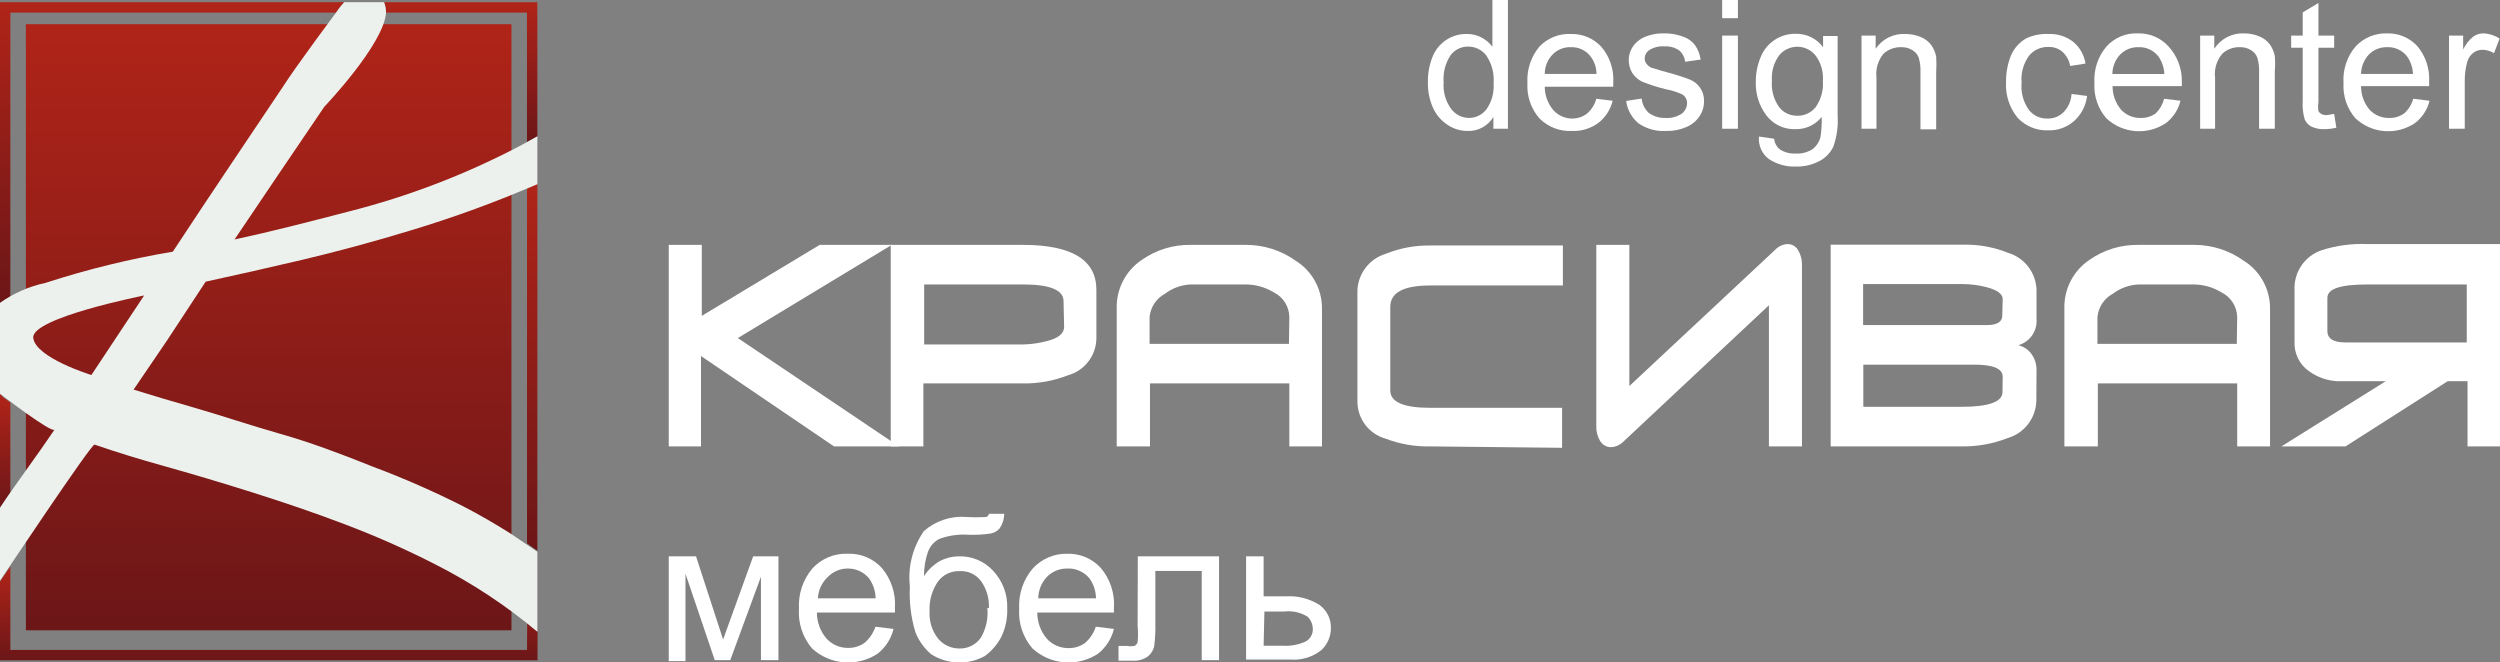 <?xml version="1.0" encoding="UTF-8"?> <svg xmlns="http://www.w3.org/2000/svg" width="800" height="212" viewBox="0 0 800 212" fill="none"><rect x="0" y="0" width="800" height="212" fill="#808080" stroke="none"/> <g clip-path="url(#clip0_309_15)"> <path d="M168.639 207.969H3.313V181.293L1.338 184.172L0 186.091V211.295H172.016V202.148L168.703 199.461L168.639 207.969Z" fill="url(#paint0_linear_309_15)"></path> <path d="M168.641 173.874L171.954 176.241V58.918L168.641 60.325V173.874Z" fill="url(#paint1_linear_309_15)"></path> <path d="M3.313 4.028H107.542C108.284 2.823 109.161 1.707 110.154 0.701H0V97.106C1.019 96.338 2.166 95.634 3.313 94.93V4.028Z" fill="url(#paint2_linear_309_15)"></path> <path d="M123.528 4.028H168.634V45.481C169.781 44.905 170.864 44.202 171.947 43.626V0.701H122.891C123.309 1.67 123.526 2.715 123.528 3.772V4.028Z" fill="url(#paint3_linear_309_15)"></path> <path d="M3.313 128.774L1.019 127.175L0 126.023V162.487L3.313 157.625V128.774Z" fill="url(#paint4_linear_309_15)"></path> <path d="M163.669 7.74H8.281V201.7H163.669V7.74Z" fill="url(#paint5_linear_309_15)"></path> <path d="M65.812 90.133C75.496 88.022 85.817 85.719 96.647 83.16C107.478 80.601 119.838 77.275 131.56 73.692C145.296 69.551 158.782 64.617 171.952 58.915V43.626L167.556 46.057C149.766 55.537 130.898 62.819 111.364 67.743C98.622 71.069 86.645 74.14 75.05 76.635L88.429 56.804L103.783 34.158C103.783 34.158 122.896 14.135 123.533 4.028C123.512 2.89 123.296 1.765 122.896 0.701H110.154C109.198 1.74 108.324 2.852 107.542 4.028C107.542 4.028 94.8 21.044 90.276 28.145L73.839 52.646C67.851 61.559 61.671 70.856 55.3 80.537C41.504 82.857 27.898 86.192 14.589 90.516C9.344 91.632 4.38 93.809 0 96.914V126.02C0.382 126.34 16.692 138.815 17.456 137.471C11.595 146.171 5.861 153.656 0 162.484V185.833C0.446 185.194 29.243 141.949 30.262 142.269C37.079 144.636 44.597 146.939 52.624 149.178C60.651 151.417 71.036 154.488 80.72 157.558C90.404 160.629 100.342 163.955 110.217 167.73C120.087 171.455 129.743 175.726 139.142 180.524C150.864 186.451 161.872 193.705 171.952 202.146V176.558L163.479 170.8C158.509 167.666 153.476 164.723 148.252 162.036C138.77 157.231 129.028 152.959 119.073 149.242C109.071 145.212 99.323 141.565 89.639 138.815C79.955 136.064 70.526 132.865 61.862 130.37C54.918 128.387 48.483 126.468 42.749 124.677L53.452 108.94L65.812 90.133ZM29.243 120.007C29.243 120.007 11.34 114.506 10.639 108.109C9.939 101.711 46.126 94.547 46.126 94.547L29.243 120.007Z" fill="#EDF1EE"></path> <path d="M477.887 41.197V37.423C477.028 38.856 475.798 40.028 474.329 40.816C472.86 41.605 471.205 41.98 469.541 41.901C467.268 41.896 465.048 41.205 463.171 39.918C461.127 38.57 459.512 36.66 458.52 34.416C457.406 31.857 456.863 29.084 456.927 26.292C456.871 23.534 457.37 20.792 458.392 18.232C459.251 16.028 460.762 14.142 462.721 12.826C464.68 11.511 466.994 10.83 469.35 10.875C471.015 10.846 472.659 11.242 474.129 12.027C475.479 12.738 476.654 13.744 477.569 14.969V0H482.538V41.197H477.887ZM461.96 26.292C461.718 29.348 462.577 32.39 464.381 34.864C465.044 35.748 465.9 36.467 466.883 36.966C467.866 37.465 468.95 37.731 470.051 37.743C471.133 37.745 472.201 37.499 473.173 37.022C474.145 36.545 474.995 35.851 475.658 34.992C477.344 32.588 478.154 29.674 477.951 26.74C478.219 23.551 477.387 20.366 475.594 17.72C474.905 16.838 474.024 16.127 473.02 15.639C472.015 15.151 470.912 14.9 469.796 14.905C468.713 14.893 467.642 15.135 466.668 15.613C465.695 16.09 464.846 16.79 464.19 17.656C462.507 20.204 461.722 23.244 461.96 26.292Z" fill="white"></path> <path d="M510.824 31.602L516.049 32.242C515.366 35.062 513.749 37.566 511.462 39.342C509.008 41.136 506.02 42.038 502.988 41.901C501.072 42.001 499.157 41.694 497.367 40.999C495.578 40.304 493.955 39.239 492.604 37.871C489.896 34.749 488.522 30.68 488.781 26.548C488.527 22.289 489.919 18.096 492.667 14.841C493.961 13.509 495.521 12.466 497.245 11.782C498.969 11.099 500.818 10.79 502.67 10.875C504.491 10.818 506.304 11.154 507.986 11.86C509.668 12.566 511.179 13.627 512.417 14.969C515.133 18.138 516.505 22.248 516.24 26.42C516.24 26.74 516.24 27.188 516.24 27.764H494.324C494.328 30.536 495.323 33.214 497.127 35.312C497.937 36.186 498.926 36.873 500.026 37.326C501.126 37.779 502.31 37.986 503.498 37.935C505.013 37.871 506.476 37.359 507.703 36.464C509.22 35.207 510.311 33.508 510.824 31.602ZM494.324 23.669H510.888C510.87 21.636 510.2 19.662 508.977 18.04C508.226 17.075 507.256 16.304 506.147 15.792C505.039 15.28 503.825 15.042 502.606 15.097C501.528 15.063 500.456 15.256 499.457 15.664C498.459 16.071 497.556 16.685 496.808 17.464C495.202 19.125 494.309 21.354 494.324 23.669Z" fill="white"></path> <path d="M520.375 32.305L525.344 31.538C525.496 33.31 526.316 34.958 527.638 36.144C529.215 37.269 531.121 37.832 533.053 37.743C534.881 37.859 536.696 37.365 538.214 36.335C538.714 35.935 539.122 35.431 539.408 34.856C539.694 34.281 539.852 33.651 539.87 33.009C539.874 32.464 539.742 31.927 539.486 31.446C539.23 30.966 538.858 30.557 538.405 30.258C536.765 29.478 535.03 28.919 533.244 28.595C530.621 27.968 528.045 27.155 525.535 26.164C524.208 25.524 523.084 24.528 522.286 23.285C521.581 22.083 521.208 20.714 521.203 19.319C521.173 18.025 521.481 16.746 522.095 15.609C522.695 14.49 523.545 13.526 524.58 12.794C525.546 12.118 526.625 11.62 527.765 11.323C529.188 10.877 530.671 10.661 532.161 10.683C534.331 10.603 536.495 10.951 538.532 11.707C540.078 12.201 541.435 13.162 542.418 14.457C543.357 15.835 543.968 17.411 544.202 19.063L539.233 19.767C539.169 19.063 538.967 18.378 538.639 17.753C538.311 17.127 537.864 16.572 537.322 16.121C535.975 15.198 534.362 14.748 532.735 14.841C531.019 14.687 529.299 15.09 527.829 15.993C527.376 16.283 527.001 16.679 526.734 17.147C526.468 17.615 526.319 18.141 526.3 18.679C526.275 19.337 526.503 19.978 526.937 20.471C527.413 21.114 528.084 21.585 528.848 21.814C529.358 21.814 530.823 22.454 533.308 23.093C535.836 23.737 538.325 24.527 540.762 25.46C542.107 26.007 543.26 26.942 544.075 28.147C544.926 29.409 545.35 30.911 545.285 32.433C545.301 34.146 544.789 35.821 543.82 37.231C542.775 38.787 541.288 39.991 539.552 40.685C537.544 41.559 535.368 41.974 533.181 41.901C530.041 42.107 526.923 41.251 524.325 39.47C522.144 37.677 520.731 35.113 520.375 32.305Z" fill="white"></path> <path d="M551.094 5.821V0H556.127V5.821H551.094ZM551.094 41.197V11.387H556.127V41.197H551.094Z" fill="white"></path> <path d="M562.872 43.693L567.714 44.397C567.841 45.686 568.457 46.877 569.434 47.723C570.956 48.744 572.768 49.238 574.594 49.131C576.503 49.252 578.4 48.759 580.01 47.723C581.276 46.752 582.175 45.375 582.558 43.821C582.886 41.706 583.014 39.564 582.94 37.424C581.948 38.666 580.686 39.664 579.25 40.34C577.815 41.017 576.244 41.354 574.658 41.326C572.847 41.416 571.042 41.06 569.399 40.291C567.756 39.522 566.325 38.362 565.229 36.912C562.921 33.843 561.729 30.073 561.852 26.229C561.83 23.53 562.35 20.854 563.381 18.361C564.262 16.088 565.819 14.145 567.841 12.795C569.88 11.445 572.281 10.753 574.722 10.812C576.401 10.784 578.063 11.159 579.57 11.904C581.077 12.649 582.385 13.744 583.386 15.098V11.516H588.037V37.104C588.253 40.471 587.776 43.846 586.635 47.02C585.669 48.972 584.106 50.563 582.176 51.562C579.838 52.781 577.227 53.376 574.594 53.289C571.544 53.41 568.533 52.559 565.994 50.858C564.906 50.032 564.048 48.939 563.501 47.685C562.954 46.43 562.738 45.056 562.872 43.693ZM567.013 25.781C566.753 28.83 567.589 31.871 569.37 34.353C570.069 35.215 570.954 35.905 571.959 36.371C572.964 36.837 574.061 37.065 575.168 37.04C576.273 37.056 577.367 36.823 578.37 36.358C579.374 35.893 580.261 35.208 580.965 34.353C582.717 31.905 583.552 28.915 583.323 25.909C583.557 22.953 582.694 20.014 580.902 17.657C580.196 16.81 579.314 16.129 578.318 15.662C577.322 15.194 576.235 14.952 575.136 14.952C574.036 14.952 572.95 15.194 571.954 15.662C570.958 16.129 570.076 16.81 569.37 17.657C567.641 19.994 566.804 22.877 567.013 25.781Z" fill="white"></path> <path d="M595.688 41.198V11.387H600.211V15.609C601.242 14.07 602.652 12.825 604.305 11.996C605.957 11.166 607.795 10.78 609.64 10.876C611.344 10.858 613.033 11.185 614.609 11.835C615.945 12.364 617.113 13.249 617.986 14.394C618.768 15.506 619.31 16.77 619.579 18.104C619.681 19.744 619.681 21.39 619.579 23.03V41.39H614.545V23.03C614.613 21.473 614.419 19.916 613.972 18.424C613.585 17.386 612.839 16.523 611.87 15.993C610.812 15.361 609.595 15.05 608.366 15.098C606.306 15.044 604.303 15.776 602.759 17.145C601.871 18.209 601.209 19.445 600.815 20.776C600.42 22.108 600.301 23.506 600.466 24.885V41.198H595.688Z" fill="white"></path> <path d="M662.898 30.066L667.867 30.706C667.496 33.819 666 36.688 663.662 38.766C661.392 40.756 658.455 41.807 655.444 41.709C653.616 41.784 651.794 41.462 650.101 40.767C648.408 40.072 646.884 39.018 645.632 37.679C643.003 34.468 641.683 30.377 641.937 26.228C641.893 23.313 642.435 20.42 643.53 17.72C644.514 15.428 646.214 13.52 648.372 12.282C650.604 11.246 653.051 10.764 655.507 10.875C658.351 10.748 661.148 11.632 663.407 13.37C665.537 15.124 666.944 17.608 667.357 20.343L662.452 21.11C662.158 19.358 661.282 17.757 659.967 16.569C658.78 15.548 657.261 15.002 655.698 15.033C654.496 14.96 653.294 15.171 652.188 15.649C651.081 16.126 650.102 16.858 649.327 17.784C647.494 20.292 646.633 23.385 646.907 26.484C646.615 29.575 647.453 32.667 649.264 35.184C649.966 36.079 650.868 36.794 651.898 37.273C652.928 37.751 654.055 37.977 655.189 37.935C657.022 37.987 658.804 37.322 660.158 36.08C661.791 34.492 662.769 32.345 662.898 30.066Z" fill="white"></path> <path d="M692.521 31.602L697.746 32.242C697.063 35.063 695.446 37.567 693.158 39.343C690.275 41.3 686.817 42.219 683.347 41.952C679.876 41.685 676.598 40.247 674.046 37.871C671.338 34.749 669.964 30.681 670.223 26.548C669.942 22.286 671.337 18.082 674.109 14.842C675.37 13.454 676.92 12.362 678.649 11.643C680.378 10.924 682.243 10.597 684.112 10.684C685.934 10.626 687.747 10.962 689.428 11.668C691.11 12.375 692.621 13.435 693.859 14.778C696.736 17.881 698.29 21.99 698.192 26.229V27.572H676.021C676.007 30.336 676.979 33.013 678.76 35.12C679.575 35.988 680.565 36.67 681.664 37.122C682.762 37.575 683.944 37.786 685.131 37.743C686.819 37.776 688.473 37.26 689.846 36.272C691.147 34.991 692.073 33.376 692.521 31.602ZM675.957 23.67H692.585C692.506 21.647 691.842 19.691 690.674 18.04C689.923 17.075 688.953 16.304 687.844 15.792C686.736 15.28 685.522 15.042 684.303 15.098C683.216 15.066 682.135 15.26 681.126 15.667C680.118 16.074 679.204 16.686 678.442 17.465C676.858 19.14 675.969 21.359 675.957 23.67Z" fill="white"></path> <path d="M704.047 41.198V11.387H708.57V15.609C709.589 14.03 711 12.744 712.665 11.88C714.33 11.017 716.191 10.604 718.063 10.684C719.746 10.661 721.417 10.988 722.969 11.643C724.305 12.172 725.472 13.057 726.345 14.202C727.127 15.314 727.67 16.578 727.938 17.912C728.073 19.551 728.073 21.199 727.938 22.838V41.198H722.905V23.03C722.973 21.473 722.779 19.916 722.331 18.424C721.945 17.386 721.198 16.523 720.229 15.993C719.172 15.361 717.955 15.05 716.725 15.098C714.682 15.028 712.693 15.762 711.182 17.145C710.269 18.196 709.587 19.428 709.181 20.762C708.775 22.096 708.654 23.501 708.825 24.885V41.198H704.047Z" fill="white"></path> <path d="M746.933 36.459L747.634 40.873C746.401 41.162 745.141 41.312 743.875 41.321C742.405 41.41 740.937 41.123 739.606 40.489C738.66 39.991 737.916 39.176 737.504 38.186C736.943 36.257 736.728 34.242 736.867 32.237V15.285H733.172V11.382H736.867V3.962L741.9 0.955V11.382H746.933V15.285H741.9V32.749C741.749 33.681 741.749 34.631 741.9 35.563C742.111 35.938 742.419 36.247 742.792 36.459C743.322 36.735 743.915 36.867 744.512 36.843L746.933 36.459Z" fill="white"></path> <path d="M772.225 31.601L777.449 32.241C776.766 35.062 775.149 37.566 772.862 39.342C769.978 41.299 766.52 42.218 763.05 41.951C759.58 41.684 756.302 40.246 753.749 37.87C751.041 34.748 749.667 30.68 749.926 26.548C749.645 22.285 751.04 18.082 753.812 14.841C755.089 13.473 756.642 12.395 758.367 11.678C760.092 10.961 761.949 10.622 763.815 10.683C765.637 10.625 767.45 10.961 769.131 11.668C770.813 12.374 772.324 13.434 773.562 14.777C776.232 17.969 777.577 22.068 777.321 26.228V27.571H755.533C755.519 30.335 756.491 33.013 758.272 35.12C759.087 35.987 760.077 36.669 761.176 37.122C762.274 37.574 763.456 37.786 764.643 37.742C766.333 37.784 767.989 37.267 769.358 36.271C770.748 35.03 771.745 33.406 772.225 31.601ZM755.533 23.669H772.161C772.082 21.646 771.417 19.69 770.25 18.04C769.498 17.074 768.528 16.303 767.42 15.791C766.312 15.28 765.097 15.041 763.879 15.097C762.792 15.069 761.712 15.265 760.704 15.672C759.696 16.079 758.782 16.689 758.017 17.464C756.46 19.157 755.576 21.365 755.533 23.669Z" fill="white"></path> <path d="M783.688 41.198V11.388H788.211V15.866C788.952 14.242 790.065 12.817 791.46 11.707C792.384 11.029 793.501 10.67 794.646 10.684C796.507 10.743 798.315 11.318 799.87 12.347L798.086 17.017C796.974 16.327 795.697 15.952 794.391 15.93C793.337 15.925 792.309 16.262 791.46 16.889C790.546 17.604 789.877 18.588 789.549 19.704C789.002 21.617 788.723 23.598 788.721 25.589V41.198H783.688Z" fill="white"></path> <path d="M266.879 142.848L224.321 113.933V142.848H214V78.365H224.576V101.075L262.292 78.365H285.355L236.107 108.176L287.648 142.848H266.879Z" fill="white"></path> <path d="M350.843 108.366C350.79 111.034 349.88 113.615 348.251 115.724C346.621 117.832 344.358 119.357 341.796 120.072C337.19 121.878 332.279 122.768 327.334 122.695H295.48V142.846H285.031V78.363H327.271C343.007 78.363 350.843 83.161 350.843 92.757V108.366ZM340.331 96.339C340.331 92.821 335.935 91.029 327.589 91.029H295.734V110.221H327.589C330.108 110.156 332.61 109.791 335.043 109.133C338.675 108.238 340.522 106.702 340.522 104.591L340.331 96.339Z" fill="white"></path> <path d="M412.588 142.848V122.697H367.991V142.848H357.352V98.772C357.26 95.7 357.949 92.655 359.354 89.924C360.758 87.193 362.832 84.866 365.379 83.163C369.95 79.954 375.412 78.275 380.988 78.365H398.763C404.396 78.356 409.893 80.099 414.499 83.355C417.126 84.966 419.293 87.233 420.789 89.935C422.285 92.636 423.059 95.68 423.036 98.772V142.848H412.588ZM412.588 101.458C412.564 99.797 412.081 98.176 411.192 96.775C410.303 95.374 409.044 94.249 407.555 93.526C404.899 91.919 401.863 91.058 398.763 91.031H380.924C377.993 91.169 375.172 92.195 372.833 93.974C371.452 94.71 370.274 95.779 369.407 97.085C368.539 98.392 368.009 99.895 367.864 101.458V110.03H412.461L412.588 101.458Z" fill="white"></path> <path d="M457.629 142.848C452.756 142.95 447.91 142.103 443.358 140.354C440.783 139.63 438.512 138.083 436.891 135.948C435.27 133.812 434.387 131.204 434.375 128.519V92.759C434.521 90.148 435.46 87.644 437.066 85.586C438.672 83.527 440.868 82.012 443.358 81.244C447.971 79.376 452.911 78.462 457.884 78.558H500.123V91.352H457.629C449.092 91.352 444.887 93.655 444.887 98.197V124.937C444.887 128.647 449.134 130.502 457.629 130.502H499.868V143.296L457.629 142.848Z" fill="white"></path> <path d="M576.63 142.847H566.055V97.684L519.356 141.44C518.321 142.436 516.964 143.026 515.533 143.103C514.805 143.103 514.09 142.907 513.462 142.536C512.835 142.165 512.318 141.632 511.965 140.992C511.156 139.597 510.758 138 510.819 136.386V78.364H521.394V123.528L568.157 79.836C569.169 78.796 570.534 78.179 571.98 78.109C572.679 78.091 573.369 78.267 573.976 78.617C574.583 78.967 575.082 79.477 575.42 80.092C576.236 81.487 576.655 83.08 576.63 84.698V142.847Z" fill="white"></path> <path d="M651.624 128.518C651.495 131.203 650.527 133.78 648.858 135.881C647.188 137.982 644.902 139.502 642.323 140.225C637.653 142.041 632.677 142.931 627.67 142.848H585.812V78.301H628.116C633.085 78.173 638.028 79.066 642.641 80.924C645.183 81.695 647.42 83.244 649.042 85.354C650.664 87.465 651.589 90.031 651.688 92.695V102.034C651.845 103.907 651.345 105.776 650.275 107.318C649.204 108.86 647.631 109.978 645.827 110.479C647.519 110.843 649.016 111.823 650.032 113.229C651.143 114.747 651.725 116.591 651.688 118.475L651.624 128.518ZM640.858 95.701C640.858 94.038 639.074 92.758 635.57 91.863C633.113 91.233 630.588 90.911 628.052 90.903H596.197V104.017H635.888C639.074 104.017 640.73 102.994 640.73 100.947L640.858 95.701ZM640.858 120.522C640.858 117.963 637.799 116.684 631.811 116.684H596.261V130.182H627.67C636.398 130.182 640.794 128.582 640.794 125.448L640.858 120.522Z" fill="white"></path> <path d="M715.902 142.848V122.697H671.305V142.848H660.602V98.772C660.51 95.7 661.199 92.655 662.604 89.924C664.008 87.193 666.082 84.866 668.629 83.163C673.2 79.954 678.662 78.275 684.238 78.365H702.14C707.774 78.348 713.274 80.091 717.877 83.355C720.504 84.966 722.67 87.233 724.166 89.935C725.662 92.636 726.436 95.68 726.414 98.772V142.848H715.902ZM715.902 101.458C715.865 99.792 715.369 98.169 714.469 96.769C713.57 95.369 712.301 94.246 710.805 93.526C708.19 91.933 705.199 91.071 702.14 91.031H684.238C681.308 91.177 678.49 92.202 676.147 93.974C674.765 94.71 673.588 95.779 672.72 97.085C671.853 98.392 671.323 99.895 671.178 101.458V110.03H715.774L715.902 101.458Z" fill="white"></path> <path d="M730.047 142.848L763.431 121.993H751.198H748.077C744.774 121.845 741.586 120.734 738.902 118.795C737.414 117.765 736.208 116.375 735.395 114.754C734.582 113.133 734.189 111.333 734.252 109.519V92.887C734.102 90.105 734.862 87.35 736.414 85.04C737.966 82.731 740.227 80.994 742.852 80.092C747.645 78.554 752.671 77.883 757.697 78.109H800.127V142.848H789.615V121.993H783.244L750.561 142.848H730.047ZM744.764 105.937C744.764 108.368 746.675 109.583 750.561 109.583H789.36V91.031H757.506C748.841 91.031 744.764 92.439 744.764 95.317V105.937Z" fill="white"></path> <path d="M214 178.031H222.728L231.393 204.643L241.013 178.031H249.104V211.232H243.497V184.556L233.686 211.232H228.717L219.352 183.597V211.552H214V178.031Z" fill="white"></path> <path d="M280.133 200.549L285.93 201.253C285.168 204.397 283.372 207.191 280.833 209.185C277.648 211.274 273.863 212.244 270.071 211.943C266.278 211.642 262.692 210.087 259.873 207.522C256.854 203.976 255.344 199.381 255.668 194.728C255.416 190.073 256.942 185.496 259.937 181.933C261.375 180.352 263.142 179.108 265.113 178.29C267.084 177.472 269.21 177.1 271.341 177.199C273.366 177.125 275.382 177.493 277.252 178.277C279.122 179.061 280.8 180.243 282.171 181.741C285.178 185.294 286.686 189.884 286.376 194.536C286.376 194.856 286.376 195.367 286.376 196.007H261.402C261.404 199.087 262.513 202.062 264.524 204.387C265.403 205.332 266.469 206.082 267.654 206.589C268.839 207.096 270.116 207.348 271.404 207.33C273.3 207.367 275.156 206.783 276.692 205.667C278.282 204.307 279.471 202.538 280.133 200.549ZM261.72 191.465H280.196C280.158 189.168 279.425 186.937 278.094 185.068C277.271 184.075 276.237 183.278 275.069 182.736C273.901 182.194 272.627 181.919 271.341 181.933C270.158 181.921 268.985 182.147 267.891 182.598C266.797 183.048 265.803 183.714 264.97 184.556C263.028 186.344 261.862 188.824 261.72 191.465Z" fill="white"></path> <path d="M316.453 164.406H321.358C321.348 166.075 320.837 167.702 319.893 169.076C319.135 169.952 318.1 170.539 316.962 170.739C314.642 171.072 312.297 171.2 309.954 171.123C306.752 170.89 303.537 171.348 300.525 172.467C298.814 173.377 297.515 174.911 296.894 176.753C296.064 179.203 295.654 181.777 295.683 184.365C296.935 182.43 298.614 180.81 300.589 179.631C302.546 178.573 304.737 178.023 306.96 178.032C308.973 177.98 310.973 178.358 312.83 179.141C314.686 179.924 316.355 181.094 317.727 182.574C319.257 184.179 320.451 186.076 321.239 188.153C322.027 190.23 322.392 192.444 322.314 194.665C322.443 197.971 321.719 201.254 320.211 204.196C318.942 206.459 317.204 208.422 315.115 209.954C312.452 211.399 309.452 212.103 306.427 211.99C303.402 211.878 300.462 210.953 297.913 209.314C295.717 207.43 294.011 205.036 292.944 202.341C291.505 197.599 290.901 192.642 291.16 187.692C290.465 181.438 292.049 175.143 295.62 169.972C297.473 168.336 299.635 167.091 301.977 166.311C304.319 165.53 306.794 165.231 309.253 165.43C311.375 165.557 313.503 165.557 315.624 165.43C315.838 165.345 316.027 165.206 316.172 165.027C316.317 164.848 316.414 164.634 316.453 164.406ZM316.453 194.601C316.596 191.575 315.746 188.585 314.032 186.092C313.258 184.999 312.221 184.121 311.018 183.539C309.815 182.957 308.484 182.691 307.151 182.766C305.762 182.692 304.376 182.977 303.127 183.593C301.878 184.209 300.807 185.135 300.016 186.284C298.181 189.038 297.286 192.316 297.467 195.624C297.27 198.815 298.27 201.964 300.27 204.452C301.115 205.432 302.163 206.214 303.341 206.745C304.518 207.275 305.797 207.541 307.087 207.523C308.425 207.548 309.747 207.239 310.937 206.625C312.127 206.011 313.146 205.111 313.904 204.004C315.567 201.145 316.28 197.83 315.943 194.537L316.453 194.601Z" fill="white"></path> <path d="M350.66 200.55L356.458 201.254C355.695 204.398 353.9 207.193 351.361 209.186C348.176 211.275 344.391 212.245 340.598 211.945C336.806 211.644 333.219 210.089 330.401 207.523C327.359 203.987 325.826 199.391 326.132 194.729C325.897 190.065 327.447 185.488 330.464 181.935C331.853 180.412 333.548 179.202 335.437 178.386C337.326 177.57 339.366 177.166 341.422 177.201C343.447 177.127 345.464 177.494 347.334 178.279C349.204 179.063 350.882 180.244 352.253 181.743C355.259 185.295 356.768 189.885 356.458 194.537C356.458 194.857 356.458 195.368 356.458 196.008H331.93C331.917 199.11 333.026 202.111 335.052 204.452C335.931 205.397 336.997 206.147 338.182 206.654C339.367 207.161 340.644 207.413 341.932 207.395C343.828 207.432 345.684 206.848 347.22 205.732C348.819 204.355 350.009 202.562 350.66 200.55ZM332.248 191.466H350.724C350.686 189.169 349.953 186.938 348.622 185.069C347.752 184.015 346.647 183.181 345.396 182.637C344.145 182.092 342.783 181.851 341.422 181.935C340.24 181.922 339.067 182.148 337.973 182.599C336.878 183.049 335.885 183.715 335.052 184.557C333.274 186.417 332.271 188.889 332.248 191.466Z" fill="white"></path> <path d="M364.102 178.031H390.095V211.232H384.552V182.701H369.708V199.27C369.785 201.813 369.657 204.359 369.326 206.882C369.031 208.151 368.311 209.28 367.287 210.081C365.868 211.059 364.163 211.532 362.445 211.424H357.922V206.69H360.534C361.356 206.839 362.197 206.839 363.019 206.69C363.256 206.576 363.469 206.416 363.644 206.218C363.819 206.02 363.953 205.789 364.038 205.539C364.213 203.837 364.213 202.122 364.038 200.421L364.102 178.031Z" fill="white"></path> <path d="M398.75 178.031H404.356V190.825H411.428C415.187 190.585 418.928 191.524 422.131 193.512C423.327 194.349 424.296 195.472 424.952 196.778C425.608 198.084 425.931 199.534 425.89 200.997C425.891 202.333 425.614 203.656 425.076 204.878C424.539 206.101 423.753 207.198 422.768 208.098C419.926 210.316 416.351 211.367 412.766 211.04H398.75V178.031ZM404.356 206.626H410.218C412.817 206.821 415.423 206.359 417.799 205.283C418.532 204.892 419.137 204.299 419.544 203.573C419.95 202.848 420.141 202.02 420.093 201.189C420.065 199.74 419.47 198.361 418.436 197.351C416.212 195.962 413.583 195.376 410.982 195.687H404.611L404.356 206.626Z" fill="white"></path> </g> <defs> <linearGradient id="paint0_linear_309_15" x1="86.008" y1="181.293" x2="86.008" y2="211.295" gradientUnits="userSpaceOnUse"> <stop stop-color="#B02418"></stop> <stop offset="1" stop-color="#6C1618"></stop> </linearGradient> <linearGradient id="paint1_linear_309_15" x1="170.297" y1="58.918" x2="170.297" y2="176.241" gradientUnits="userSpaceOnUse"> <stop stop-color="#B02418"></stop> <stop offset="1" stop-color="#6C1618"></stop> </linearGradient> <linearGradient id="paint2_linear_309_15" x1="55.077" y1="0.701" x2="55.077" y2="97.106" gradientUnits="userSpaceOnUse"> <stop stop-color="#B02418"></stop> <stop offset="1" stop-color="#6C1618"></stop> </linearGradient> <linearGradient id="paint3_linear_309_15" x1="147.419" y1="0.701" x2="147.419" y2="45.481" gradientUnits="userSpaceOnUse"> <stop stop-color="#B02418"></stop> <stop offset="1" stop-color="#6C1618"></stop> </linearGradient> <linearGradient id="paint4_linear_309_15" x1="1.656" y1="126.023" x2="1.656" y2="162.487" gradientUnits="userSpaceOnUse"> <stop stop-color="#B02418"></stop> <stop offset="1" stop-color="#6C1618"></stop> </linearGradient> <linearGradient id="paint5_linear_309_15" x1="85.975" y1="7.74" x2="85.975" y2="201.7" gradientUnits="userSpaceOnUse"> <stop stop-color="#B02418"></stop> <stop offset="1" stop-color="#6C1618"></stop> </linearGradient> <clipPath id="clip0_309_15"> <rect width="200" height="53" fill="white" transform="scale(4)"></rect> </clipPath> </defs> </svg> 